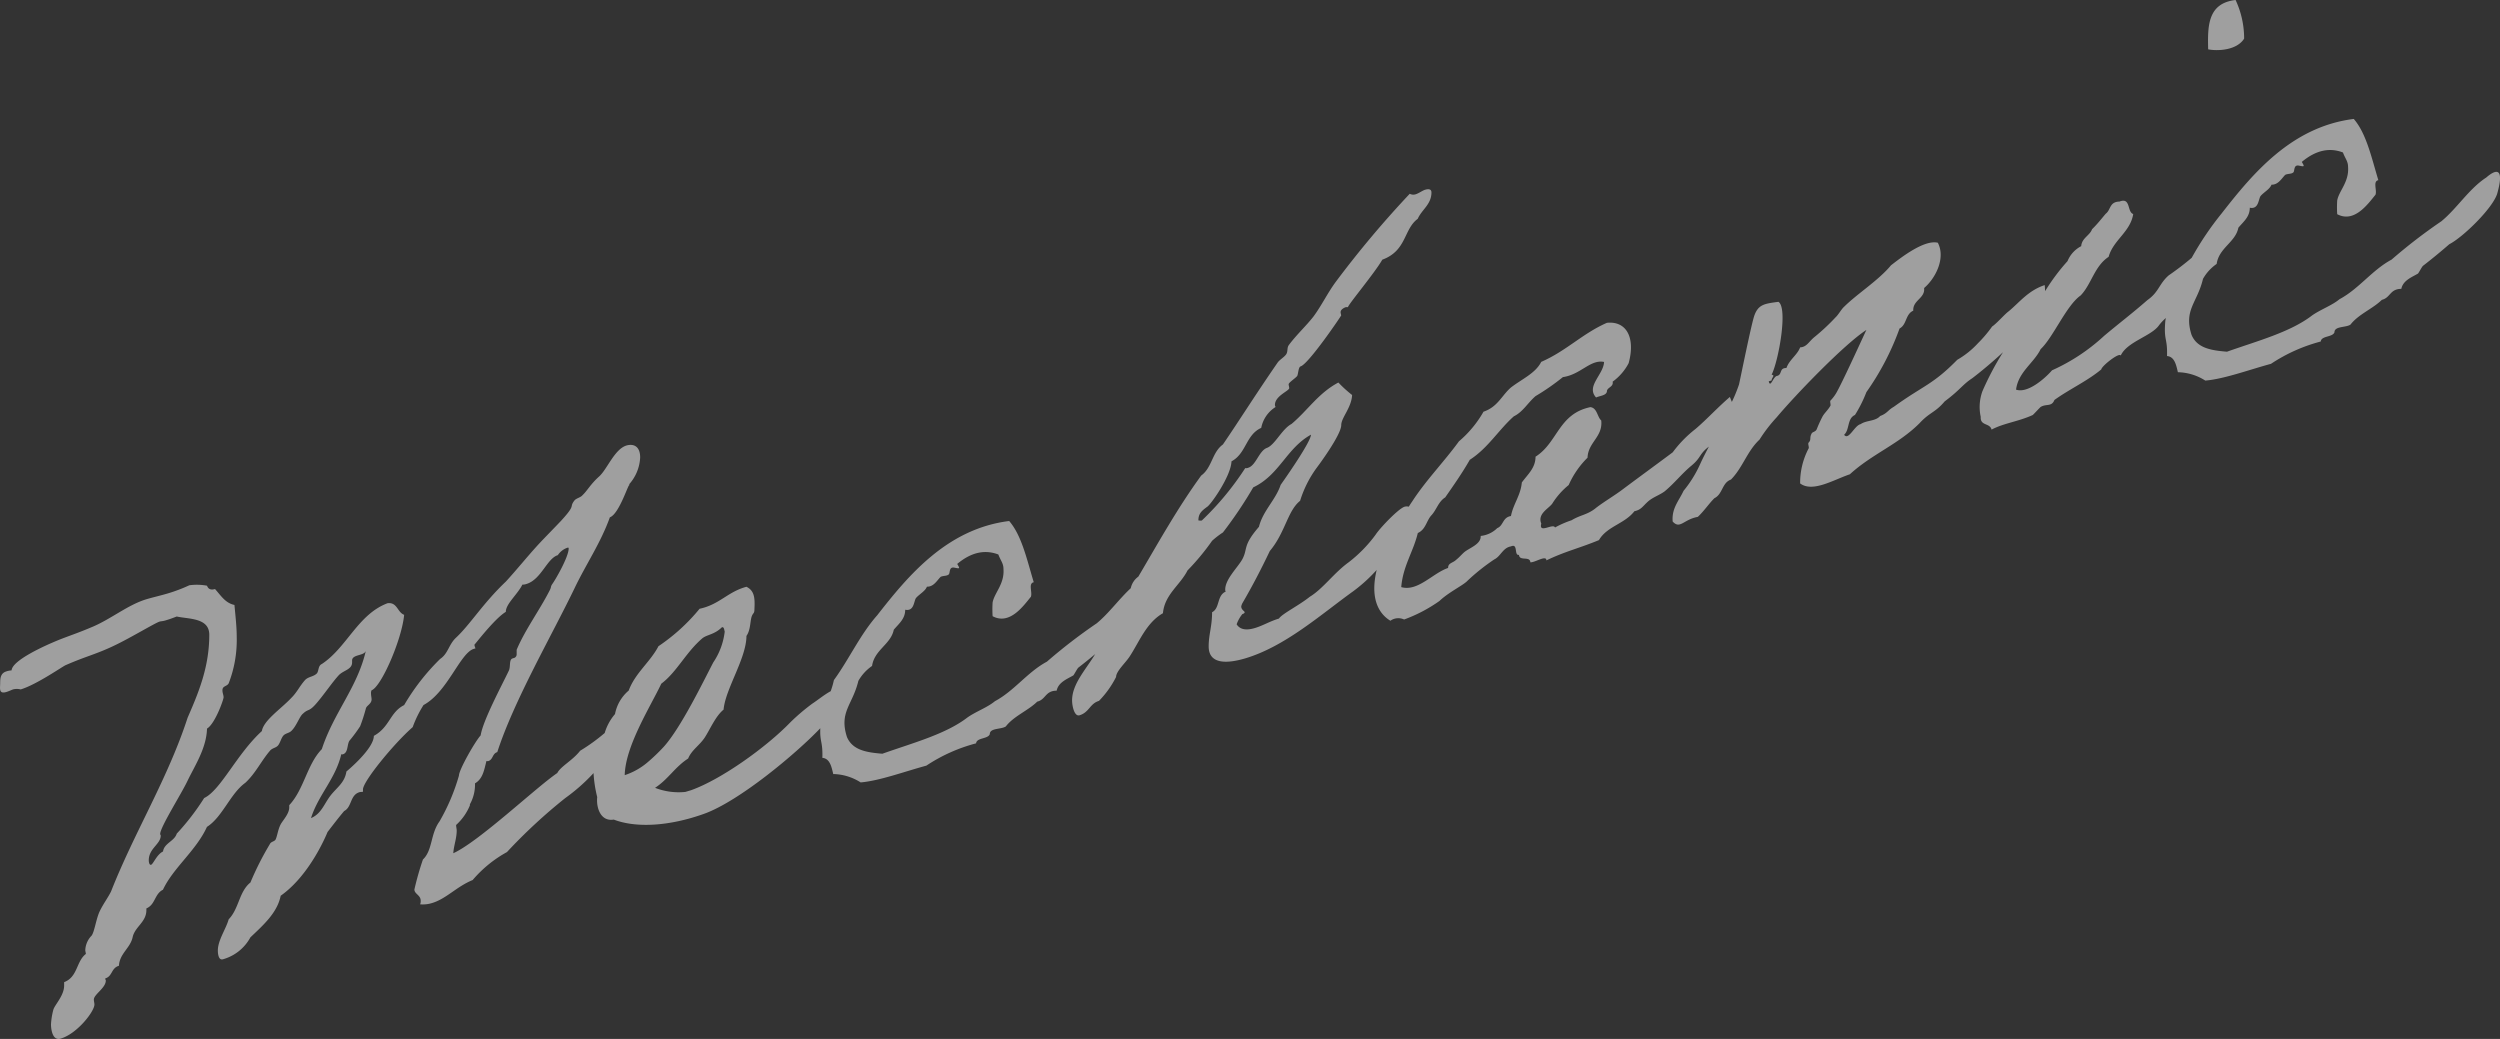 <svg id="recruit_interview_mechanic" xmlns="http://www.w3.org/2000/svg" xmlns:xlink="http://www.w3.org/1999/xlink" width="292.602" height="121.599" viewBox="0 0 292.602 121.599">
  <rect x="0" y="0" width="292.602" height="121.599" fill="#333333" stroke="none"/>
  <defs>
    <clipPath id="clip-path">
      <rect id="長方形_201" data-name="長方形 201" width="292.602" height="121.599" fill="#fff"/>
    </clipPath>
  </defs>
  <g id="titlebg" opacity="0.53">
    <g id="グループ_44" data-name="グループ 44" clip-path="url(#clip-path)">
      <path id="パス_106" data-name="パス 106" d="M313.35,4.516a10.628,10.628,0,0,0-1-4.516c-3.277.378-3.277,3.053-3.21,5.775,1.07.215,3.344.137,4.213-1.259" transform="translate(-50.695)" fill="#fff"/>
      <path id="パス_107" data-name="パス 107" d="M290.945,23.538c-2.006,1.335-3.411,3.628-5.217,5.1a62.618,62.618,0,0,0-5.819,4.481c-2.274,1.215-3.812,3.413-6.086,4.627-.869.729-2.207,1.2-3.21,1.9-2.541,1.964-6.421,2.99-9.965,4.249-1.739-.15-3.478-.365-4.147-1.971-.936-2.93.669-3.744,1.338-6.552a5.276,5.276,0,0,1,1.6-1.751c.268-1.886,2.208-2.532,2.541-4.238.6-.715,1.338-1.269,1.338-2.339,1.069.216,1-1.036,1.271-1.383.4-.455,1.07-.788,1.271-1.316.8.027,1.2-.762,1.605-1.149.268-.147.736-.087.936-.28.2-.126,0-.936.669-.8s.669.135.334-.435c1.739-1.455,3.344-1.669,4.815-1.105.267.723.6,1.025.6,1.693.134,1.766-1.07,2.795-1.271,3.925a12.856,12.856,0,0,0,0,1.605c2.006,1.073,3.612-1.213,4.481-2.276.2-.528-.334-1.573.334-1.705-.8-2.636-1.4-5.466-2.876-7.166-7.29.909-11.839,6.415-15.45,11.039a35.813,35.813,0,0,0-3.518,5.214,33.673,33.673,0,0,1-2.7,2.062c-1.138,1.008-1.138,1.945-2.475,2.879-1.739,1.523-3.344,2.739-5.083,4.2a22.462,22.462,0,0,1-6.087,4.025c-.869,1-2.875,2.732-4.213,2.263.268-2.086,2.074-3.095,2.877-4.738,1.471-1.376,3.009-5.113,4.681-6.283,1.272-1.316,1.605-3.422,3.277-4.523.536-1.966,2.542-2.9,2.877-5.008-.736-.247-.268-1.992-1.605-1.459-1.2.025-1,.968-1.605,1.416-.536.628-1,1.236-1.605,1.817-.268.749-1.2,1.029-1.272,1.986a3.419,3.419,0,0,0-1.6,1.751,23.678,23.678,0,0,0-2.623,3.511c-.013-.231-.023-.455-.051-.706-1.94.647-2.943,2.017-4.213,3.066-.468.341-1.4,1.423-1.94,1.784a15.054,15.054,0,0,1-1.672,1.97,10.138,10.138,0,0,1-2.408,1.924c-2.876,2.933-3.947,2.986-7.425,5.5-.736.421-.736.754-1.605,1.081-.534.629-1.605.48-2.273.948-.736.152-1.405,1.958-1.94,1.248.669-.6.335-1.906,1.272-2.32a15.555,15.555,0,0,0,1.337-2.674,31.082,31.082,0,0,0,3.88-7.446c.869-.46.669-1.671,1.605-2.085-.067-1.251,1.4-1.423,1.27-2.653,1.338-1.135,2.541-3.5,1.605-5.3-1.605-.39-4.347,1.768-5.483,2.643-1.472,1.778-3.947,3.321-5.485,4.85-.334.3-.669.935-1,1.236a24.316,24.316,0,0,1-2.541,2.365c-.6.514-.869,1.129-1.605,1.149-.334.9-1.27,1.45-1.605,2.419-.869-.008-.467.742-1.07.921-.468.007-.8,1.511-1,.635l.334-.1c0-.334.468-.608,0-.669.8-1.577,1.94-7.8.8-8.533-1.605.212-2.341.3-2.809,1.576-.334.9-1.538,6.88-1.806,8.1a18.445,18.445,0,0,1-.836,2.04c-.135-.327-.233-.583-.233-.583-1.539,1.329-2.675,2.6-4.014,3.741a14.089,14.089,0,0,0-2.675,2.739c-1.94,1.45-3.812,2.811-5.752,4.261-1,.767-2.207,1.462-3.21,2.23-1,.835-1.806.808-2.876,1.461a11.362,11.362,0,0,0-1.94.848c-.2-.542-1.94.78-1.605-.457-.468-1.13.8-1.71,1.271-2.318A8.836,8.836,0,0,1,183.6,59.5a10.39,10.39,0,0,1,2.207-3.2c.067-1.826,1.806-2.411,1.605-4.358-.468-.395-.468-1.466-1.271-1.56-3.745.785-3.812,4.149-6.421,5.8,0,1.338-.936,2.086-1.605,3.021-.134,1.511-1,2.506-1.271,3.924-1,.166-.869,1.129-1.605,1.415a3.225,3.225,0,0,1-1.94.915c.067.983-1.338,1.4-1.94,1.917-.334.3-.535.562-.936.883-.4.386-.936.347-.936.948-1.806.607-3.545,2.8-5.484,2.241.2-2.468,1.4-4.1,1.94-6.332.936-.414,1-1.437,1.6-2.084s.8-1.578,1.606-2.085c1-1.437,2.006-2.874,2.876-4.4,2.14-1.375,3.344-3.474,5.15-5.084,1.07-.521,1.605-1.55,2.541-2.365a27.25,27.25,0,0,0,3.21-2.23c2.073-.285,3.21-2.1,4.815-1.773-.067,1.491-2.14,2.847-.936,4.159.468-.207,1.2-.227,1.271-.714,0-.469.8-.508.669-1.136a6.246,6.246,0,0,0,1.873-2.165c.8-2.915-.2-4.957-2.541-4.725-2.876,1.262-4.748,3.292-7.691,4.573-.669,1.337-2.274,2.017-3.545,3-1.07.922-1.538,2.266-3.21,2.832a12.927,12.927,0,0,1-2.876,3.469c-1.739,2.393-3.879,4.57-5.484,7.057-.139.191-.26.393-.387.592a.913.913,0,0,0-.482,0c-.736.22-2.943,2.551-3.411,3.293a16,16,0,0,1-3.143,3.214c-1.739,1.256-3.01,3.107-4.549,4.035-1.338,1.068-3.209,1.963-3.611,2.551-1.071.319-1.873.828-2.81,1.107-.8.24-1.672.3-2.14-.431a3.936,3.936,0,0,1,.669-1.2c.2-.06.268-.147.268-.214,0-.134-.4-.281-.4-.682a1.486,1.486,0,0,1,.134-.375c1.137-1.945,2.208-4,3.21-6.11,1.806-2.145,2.073-4.7,3.545-5.875a13.089,13.089,0,0,1,1.873-3.77c.268-.348,2.943-3.956,2.943-5.093,0-.869,1.2-2.032,1.271-3.523a14.389,14.389,0,0,1-1.605-1.46c-2.341,1.235-3.612,3.286-5.485,4.85-1.136.608-1.939,2.453-2.876,2.8s-1.271,2.052-2.207,2.332a.583.583,0,0,1-.334.033,33.838,33.838,0,0,1-5.083,6.135,1.2,1.2,0,0,1-.4-.014c0-.8.4-1.124,1-1.571.4-.187,2.808-3.582,2.875-5.341,1.74-.92,1.672-3.108,3.479-3.915a3.722,3.722,0,0,1,1.672-2.439c0-.067-.067-.114-.067-.247,0-1.069,1.672-1.636,1.672-1.971,0-.134-.068-.314-.068-.447,0-.2.8-.709,1-.97.133-.24.133-1.042.4-1.122.936-.28,4.749-5.9,4.749-5.968s-.067-.247-.067-.381c0-.334.468-.541.6-.581.067-.02.2.008.268-.013,0-.268,3.143-4.017,4.013-5.547,2.876-1.061,2.475-3.549,4.147-4.784.468-1.076,1.605-1.684,1.605-3.088,0-.468-.468-.395-.736-.315-.334.1-.736.421-1.137.54a.9.9,0,0,1-.669-.067,118.9,118.9,0,0,0-8.694,10.357c-.936,1.282-1.605,2.686-2.542,3.969-.869,1.129-2.072,2.225-2.943,3.421-.2.328-.067.689-.267,1.017s-.736.621-1,.969c-2.675,3.876-4.414,6.67-6.421,9.61-1.271.915-1.271,2.72-2.541,3.636-2.742,3.762-5.016,7.853-7.357,11.829a2.244,2.244,0,0,0-.886,1.355c-1.406,1.306-2.579,2.959-3.994,4.117a62.652,62.652,0,0,0-5.819,4.481c-2.275,1.215-3.813,3.413-6.087,4.628-.869.728-2.207,1.2-3.21,1.9-2.541,1.964-6.421,2.989-9.965,4.249-1.739-.15-3.478-.365-4.147-1.971-.936-2.93.669-3.744,1.338-6.553a5.285,5.285,0,0,1,1.605-1.751c.268-1.886,2.207-2.533,2.541-4.238.6-.715,1.338-1.269,1.338-2.34,1.07.216,1-1.035,1.271-1.382.4-.455,1.07-.788,1.271-1.317.8.028,1.2-.762,1.605-1.148.268-.147.736-.087.936-.28.2-.127,0-.936.669-.8s.669.135.334-.434c1.739-1.456,3.344-1.669,4.815-1.105.268.722.6,1.024.6,1.693.134,1.766-1.07,2.795-1.271,3.925a12.851,12.851,0,0,0,0,1.605c2.006,1.072,3.612-1.214,4.481-2.276.2-.528-.334-1.572.334-1.7-.8-2.637-1.4-5.466-2.876-7.167-7.29.909-11.838,6.415-15.449,11.039C100.673,77,99.4,79.851,97.6,82.331a9.535,9.535,0,0,1-.376,1.3c-.7.366-1.661,1.145-2.164,1.463a24.238,24.238,0,0,0-2.541,2.164c-2.81,2.913-8.093,6.7-11.638,7.96l-.669.2a7.612,7.612,0,0,1-3.545-.479C78.2,93.946,79,92.5,80.542,91.508c.4-.989,1.338-1.537,1.94-2.453s1.271-2.519,2.207-3.268c.2-2.4,2.676-6.016,2.676-8.625.535-.762.4-1.858.668-2.406.134-.308.268-.214.268-.749.067-1.291,0-2.14-.936-2.6-2.208.593-3.144,2.077-5.485,2.575a22.318,22.318,0,0,1-4.815,4.383c-.936,1.817-2.742,3.16-3.478,5.186a4.757,4.757,0,0,0-1.605,2.753,6.008,6.008,0,0,0-1.208,2.219A21.954,21.954,0,0,1,67.9,90.6c-.869,1.129-2.274,1.817-2.674,2.606-2.475,1.676-9.163,8.022-12.173,9.39.067-.956.4-1.725.4-2.661,0-.2-.067-.382-.067-.65A6.355,6.355,0,0,0,54.995,97V96.87a4.736,4.736,0,0,0,.6-2.455c.936-.547,1.07-1.59,1.338-2.607.067-.02.134.027.2.007.6-.18.468-.875,1.07-1.055,1.94-6,6.354-13.6,9.029-19.152,1.338-2.807,3.077-5.334,4.147-8.329,1.138-.406,2.275-4.291,2.275-3.688v-.2a5.055,5.055,0,0,0,1.271-3.122c0-1.4-.869-1.613-1.605-1.394-1.4.421-2.275,2.821-3.211,3.635-1,.9-1.4,1.691-1.939,2.185-.2.261-.737.354-.937.614-.669.869.268.388-1.605,2.419-1.07,1.123-1.739,1.79-2.608,2.719-1.271,1.383-2.541,2.967-3.812,4.351-2.675,2.538-4.147,4.984-5.819,6.554-.869.794-.936,1.885-1.873,2.5A25.713,25.713,0,0,0,47.3,85.257c-1.672.834-1.672,2.572-3.545,3.6,0,1.538-3.21,4.17-3.21,4.17-.2,1.331-1.137,1.878-1.873,2.834S37.605,97.987,36.4,98.48c.869-2.734,2.875-4.6,3.545-7.48a.211.211,0,0,0,.2.008c.6-.18.468-1.077.735-1.558a17.937,17.937,0,0,0,1.272-1.717,20.339,20.339,0,0,0,.669-2.072c.067-.354.669-.534.669-1.069,0-.2-.067-.448-.067-.716a.708.708,0,0,1,.067-.354c1.137-.407,3.545-5.942,3.812-8.832-.8-.294-.8-1.5-1.94-1.359-3.478,1.307-4.749,5.165-7.691,7.114-.468.207-.334.835-.6,1.116-.4.387-.935.347-1.338.734-.669.736-.935,1.417-1.605,2.086-1.2,1.295-3.277,2.651-3.478,3.915-2.943,2.685-4.815,6.924-6.755,7.838a28.315,28.315,0,0,1-3.21,4.17c-.268.883-1.471,1.109-1.605,2.085-.736.354-1.137,1.476-1.4,1.556-.2.06-.268-.32-.268-.522,0-1.4,1.4-1.89,1.4-2.894,0-.067-.067-.114-.067-.181,0-.8,2.475-4.685,3.21-6.243.869-1.8,2.207-3.8,2.274-6.1.936-.548,1.94-3.389,1.94-3.658s-.134-.494-.134-.829c0-.534.535-.426.736-.822a14.036,14.036,0,0,0,.936-5.362c0-1.2-.134-2.368-.268-3.8-1.07-.216-1.605-1.126-2.274-1.863-.535.16-.8-.028-.936-.389a6.448,6.448,0,0,0-2.073-.049,18.589,18.589,0,0,1-2.541.961c-.8.24-1.672.433-2.475.672-2.14.64-4.147,2.31-6.287,3.217-1.605.681-2.14.84-3.745,1.454-2.006.8-5.685,2.5-5.752,3.659a2.15,2.15,0,0,0-.6.113c-.668.2-.735.755-.735,1.356S-.183,84,.753,83.72c.334-.1.6-.247.8-.307a1.834,1.834,0,0,1,.869.008c1.873-.559,5.017-2.771,5.284-2.85,2.408-1.053,3.612-1.281,5.752-2.321,1.873-.895,4.682-2.6,5.217-2.764.2-.06.334-.033.669-.133.268-.079.669-.2,1.338-.466,1.4.316,3.812.131,3.812,2.138,0,3.812-1.271,6.8-2.541,9.722-2.341,7.187-6.22,13.364-8.962,20.335-.4.79-.936,1.485-1.338,2.34s-.6,2.388-.936,2.822a2.579,2.579,0,0,0-.736,1.69c0,.135.067.315.067.449-1.137.874-.936,2.688-2.541,3.3v.4c0,1.2-1.137,2.28-1.271,2.856a8.4,8.4,0,0,0-.268,1.685c0,.468.134,1.966,1.137,1.666,1.94-.579,3.946-3.185,3.946-3.988,0-.2-.067-.382-.067-.583,0-.6,1.4-1.356,1.4-2.225,0-.067-.067-.113-.067-.247.869-.259.669-1.2,1.605-1.483.067-1.424,1.338-2.072,1.605-3.356.268-1.216,1.605-1.75,1.605-3.155v-.2c1.07-.454.936-1.685,1.94-2.186,1.2-2.567,3.879-4.57,5.15-7.358,1.806-1.141,2.742-3.9,4.481-5.151,1.2-1.1,1.873-2.567,2.876-3.736.268-.348.67-.334.936-.614s.4-.924.669-1.2.67-.268.936-.548c.6-.581.936-1.684,1.338-2,.736-.688.67-.066,1.873-1.562.8-.976,1.605-2.152,2.273-2.887.536-.629,1.606-.681,1.606-1.55v-.268c.067-.688,1.4-.487,1.605-1.081-1,4.312-3.745,7.206-5.15,11.5-1.74,1.791-2.073,4.7-3.812,6.557v.268c0,.736-.736,1.49-1,1.971-.334.635-.4,1.39-.6,1.785-.135.242-.536.227-.67.534a34.837,34.837,0,0,0-2.273,4.492c-1.338,1.069-1.338,3.076-2.542,4.305-.334,1.17-1.271,2.452-1.271,3.657,0,.334.067,1.184.6,1.024a5.269,5.269,0,0,0,3.211-2.566c1.537-1.462,3.143-2.878,3.544-4.871,3.478-2.444,5.418-7.3,5.484-7.457.936-1.216,1.271-1.651,1.94-2.453.936-.481.668-1.872,1.806-2.212.134-.039.268-.013.4-.053v-.268c0-.936,3.612-5.36,5.819-7.29a13.028,13.028,0,0,1,1.271-2.587c2.809-1.508,4.28-6.094,5.885-6.574l.2-.06a1.336,1.336,0,0,1-.134-.429c0,.068,2.341-3.04,3.678-3.841,0-.935,1.338-2,1.94-3.188a1.322,1.322,0,0,0,.468-.074c1.739-.52,2.408-2.993,3.678-3.373a2.207,2.207,0,0,1,1.07-.854c.135-.04.2-.06.2.074,0,1-1.605,3.756-1.94,4.19-.2.328-.067.288-.268.683-1.2,2.365-2.876,4.6-3.879,6.977v.535a.438.438,0,0,1-.268.415l-.2.06c-.468.14-.2,1-.468,1.477-.736,1.557-3.01,5.783-3.277,7.534-.669.735-2.541,4.037-2.541,4.706a23.61,23.61,0,0,1-2.274,5.361c-1.07,1.456-.8,3.383-1.94,4.458a33.727,33.727,0,0,0-1,3.51c0,.535.736.65.736,1.318a.974.974,0,0,1-.067.421,3.58,3.58,0,0,0,1.4-.152c1.672-.5,2.876-1.929,4.749-2.69a14.3,14.3,0,0,1,4.013-3.272,62.586,62.586,0,0,1,6.822-6.319,21.478,21.478,0,0,0,3.313-2.925,15.028,15.028,0,0,0,.431,2.809c-.134,1.244.4,2.89,1.94,2.631,2.541.98,6.421.823,10.634-.7,4.05-1.481,10.625-6.941,13.537-9.993-.07,1.652.3,1.524.241,3.468.869.074,1.069,1.017,1.271,1.894a6.2,6.2,0,0,1,3.21.981c2.207-.192,5.016-1.232,7.691-1.965a19.425,19.425,0,0,1,5.819-2.608c.067-.689,1.4-.487,1.605-1.082,0-.735,1.338-.533,1.873-.895.936-1.216,2.608-1.848,3.678-2.905,1-.232.936-1.282,2.274-1.282.2-1,1.271-1.383,1.94-1.782.067-.02.468-.81.6-.916.631-.484,1.313-1.036,1.967-1.583-1.068,1.786-2.7,3.484-2.7,5.414,0,.669.268,1.927.869,1.747,1.137-.34,1.2-1.364,2.274-1.683a11.134,11.134,0,0,0,2.006-2.806c0-.67,1.137-1.678,1.605-2.419,1.137-1.745,1.94-3.924,3.879-5.039.2-2.2,2.006-3.275,2.876-5.006a27.76,27.76,0,0,0,2.876-3.468,10.046,10.046,0,0,1,1.271-.981,49.092,49.092,0,0,0,3.545-5.274c3.077-1.454,3.879-4.57,6.755-6.166,0,.736-2.408,4.264-3.546,5.875-.6,1.785-2.073,3.027-2.541,4.907-1.94,2.251-1.271,2.521-1.94,3.79-.535.962-2.006,2.339-2.006,3.542,0,.067,0,.2.067.247-1.07.454-.669,1.94-1.605,2.42,0,1.672-.4,2.594-.4,4,0,2.14,2.207,2.016,4.28,1.4,4.682-1.4,8.828-5.114,12.641-7.858a18.343,18.343,0,0,0,2.75-2.5l-.009.014c-.736,3.095.067,5,1.606,5.94a1.589,1.589,0,0,1,1.605-.145,17.544,17.544,0,0,0,4.147-2.176c1-.968,2.742-1.822,3.21-2.3a23.806,23.806,0,0,1,3.21-2.565c.736-.354,1-1.369,1.94-1.516.869-.393.334,1.1.936.991.067.783,1.271.089,1.338.871.535.041,1.873-.894,1.873-.225,2.207-1.062,3.812-1.408,6.153-2.374.936-1.618,3.01-1.9,4.147-3.38.8-.173.936-.548,1.605-1.149.6-.514,1.338-.734,1.94-1.181,1.136-.942,2.006-2.072,3.143-3.013s.869-1.33,2.007-2.2c.008-.007.016-.016.024-.023-.414.788-.777,1.5-1.028,2.062a13.893,13.893,0,0,1-1.94,3.121c-.535,1.164-1.4,2.025-1.271,3.59.869.945,1.271-.246,2.943-.545.736-.688,1.271-1.517,1.94-2.184,1-.5.869-1.8,1.94-2.184,1.4-1.424,1.873-3.3,3.344-4.678a17.682,17.682,0,0,1,2.006-2.607c2.006-2.405,7.825-8.492,10.5-10.228-.8,1.711-2.876,6.277-3.545,7.413a4.829,4.829,0,0,1-.669.869c-.067.087.067.516,0,.6-.268.481-.736.889-.936,1.282a15.8,15.8,0,0,0-.669,1.471c-.134.308-.535.293-.6.514-.268.481,0,.669-.335,1.036-.134.107.067.516,0,.67a8.633,8.633,0,0,0-1,4.111c1.471,1.1,3.946-.444,5.819-1.07,2.608-2.385,5.686-3.505,8.16-5.983,1.2-1.3,1.806-1.209,2.942-2.552,1.806-1.343,2.074-1.957,3.211-2.7.961-.724,2.373-1.9,3.612-3.051a34.034,34.034,0,0,0-2.409,4.564,5.408,5.408,0,0,0-.2,3c-.067,1.09,1.071.683,1.271,1.493,1.405-.755,3.144-.94,4.816-1.707.134-.107.8-.842.936-.949.669-.4,1.27.021,1.605-.814,1.739-1.256,3.878-2.23,5.483-3.579.067-.421,2.141-2.044,2.275-1.615.736-1.625,3.612-2.284,4.481-3.547a5.639,5.639,0,0,1,.8-.851c-.023.124-.051.25-.062.364-.2,2.335.268,1.927.2,4.087.87.074,1.071,1.017,1.271,1.894a6.2,6.2,0,0,1,3.211.98c2.206-.191,5.016-1.232,7.691-1.965a19.405,19.405,0,0,1,5.819-2.609c.067-.688,1.4-.487,1.605-1.081,0-.736,1.338-.534,1.873-.895.936-1.216,2.608-1.849,3.679-2.905,1-.233.936-1.282,2.273-1.282.2-1,1.271-1.383,1.94-1.783.067-.02.467-.809.6-.916,1-.767,2.14-1.709,3.076-2.525,1.606-.813,5.15-4.28,5.619-5.96.869-3.135-.2-2.815-1.338-1.807M73.118,93.459c.067-3.431,3.076-8.143,4.28-10.71,1.806-1.342,2.876-3.668,4.815-5.318.536-.428,1.405-.42,2.275-1.282.267-.079.267.321.334.5a8.1,8.1,0,0,1-1.338,3.61c-1.2,2.3-3.812,7.693-5.819,9.9a21.572,21.572,0,0,1-1.94,1.85,8.01,8.01,0,0,1-2.608,1.448" transform="translate(0 -2.731)" fill="#fff"/>
    </g>
  </g>
</svg>
